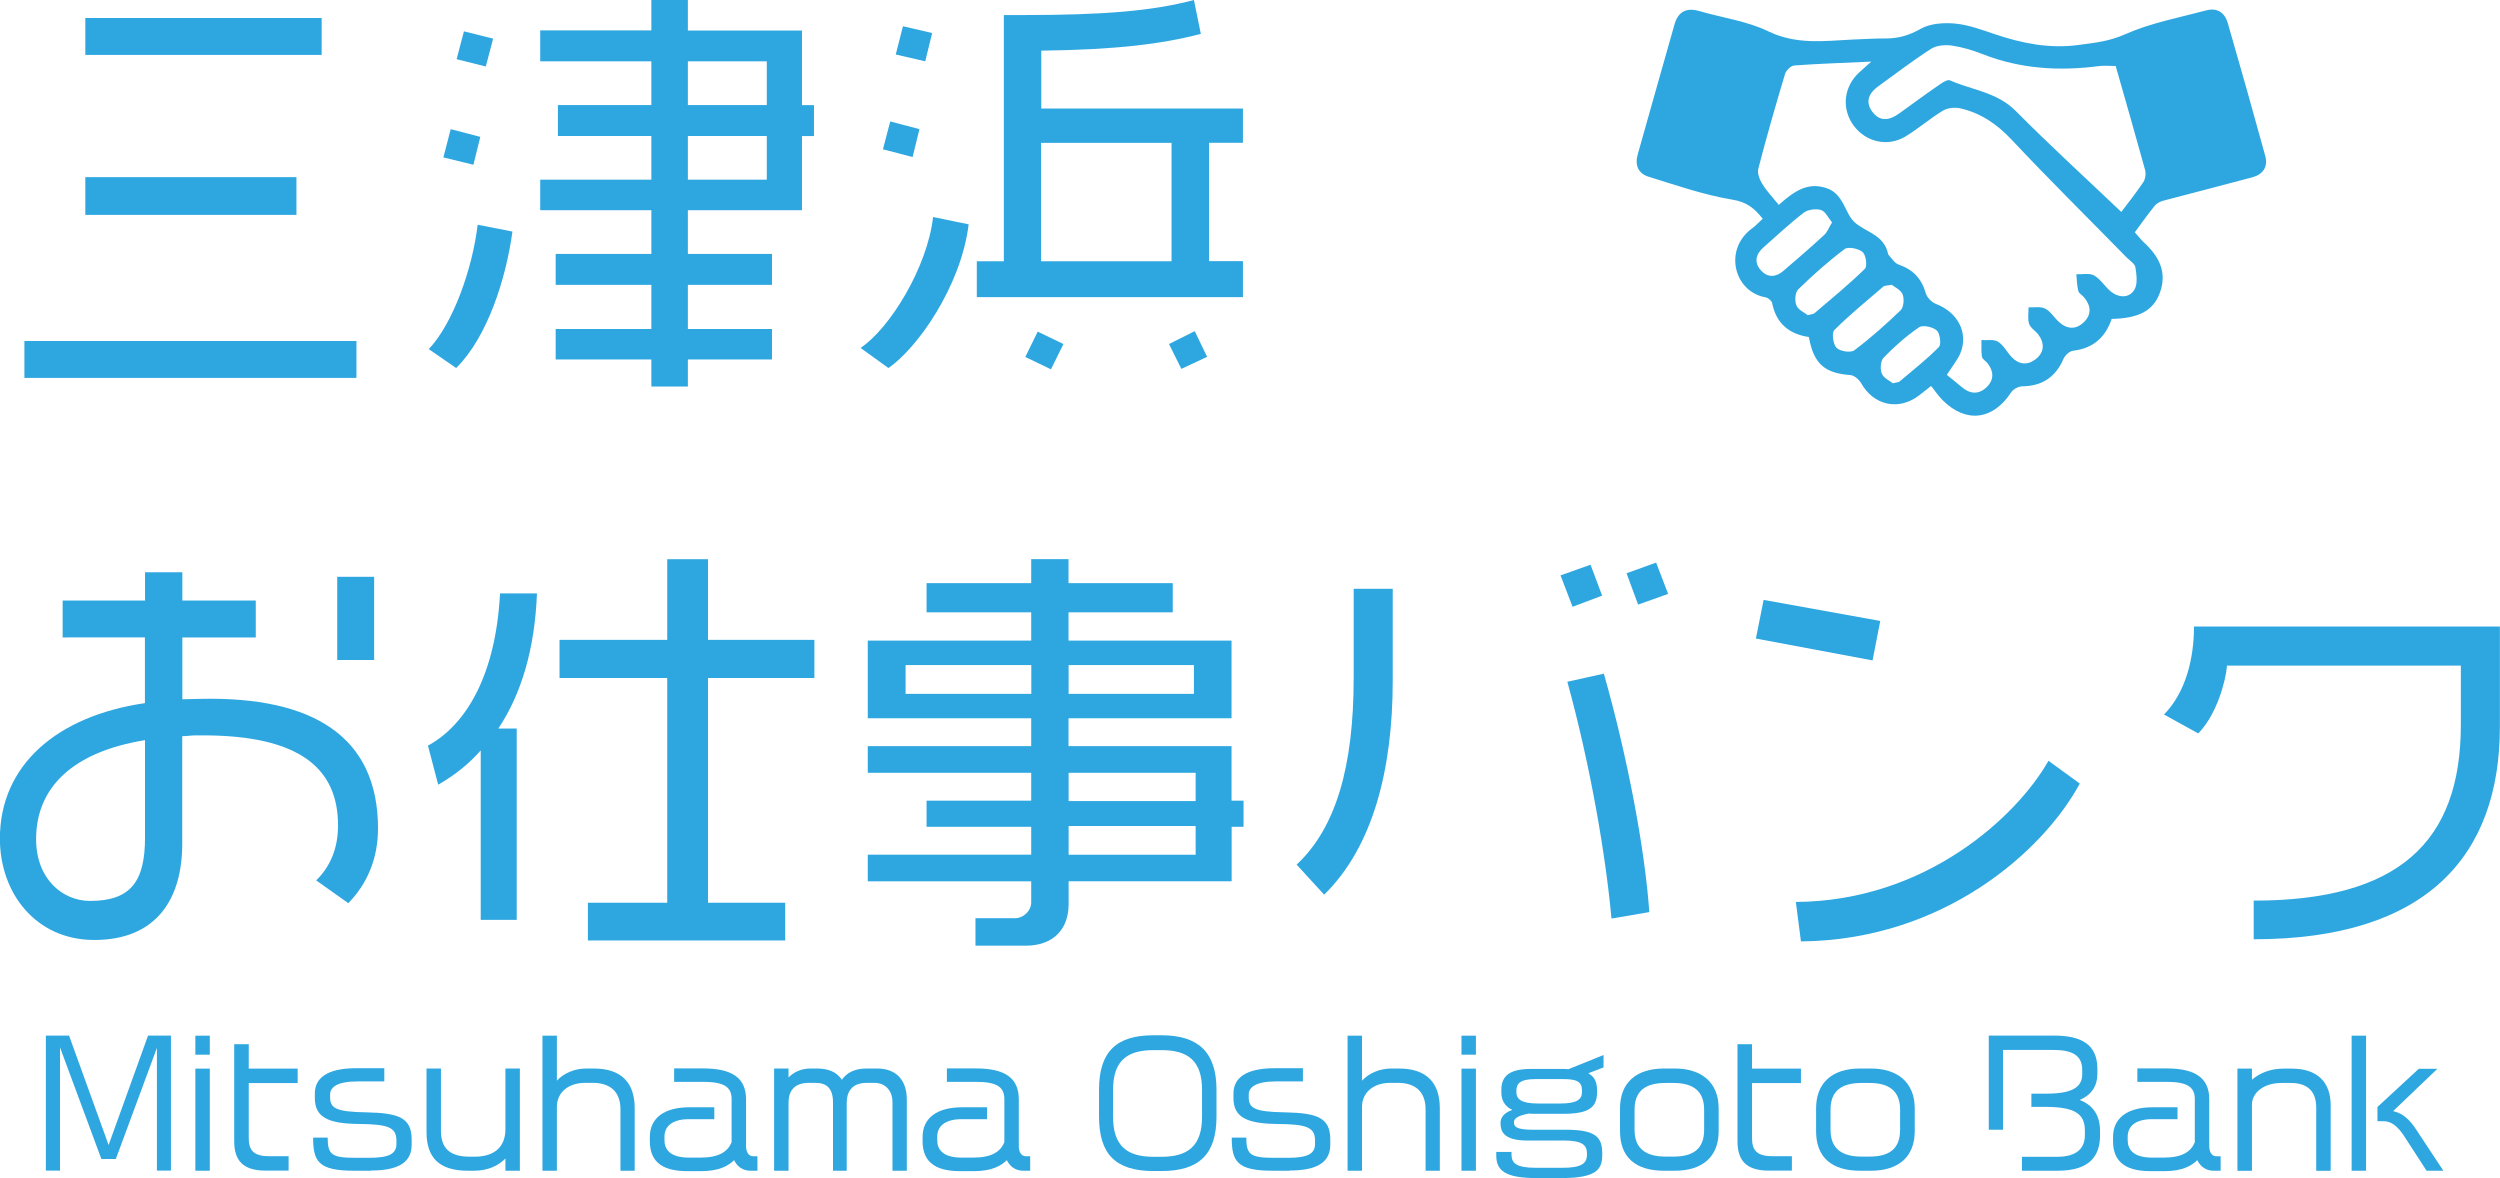 <?xml version="1.0" encoding="UTF-8"?>
<svg id="_レイヤー_2" data-name="レイヤー 2" xmlns="http://www.w3.org/2000/svg" viewBox="0 0 245.83 115.85">
  <defs>
    <style>
      .cls-1 {
        fill: #2ea7e0;
        stroke-width: 0px;
      }
    </style>
  </defs>
  <g id="_レイヤー_1-2" data-name="レイヤー 1">
    <g>
      <g>
        <path class="cls-1" d="M2.4,37.16v-3.63h32.65v3.63H2.4ZM8.39,5.4V1.77h23.24v3.63H8.39ZM8.39,21.13v-3.71h20.76v3.71H8.39Z"/>
        <path class="cls-1" d="M44.86,36.19l-2.7-1.86c2.4-2.53,4.3-7.93,4.81-12.23l3.42.67c-.63,4.6-2.45,10.38-5.53,13.41ZM46.55,16.2l-2.95-.72.72-2.78,2.91.76-.68,2.74ZM47.77,6.54l-2.87-.72.72-2.74,2.87.72-.72,2.74ZM78.86,13.37v7.3h-11.22v4.3h8.27v3.04h-8.27v4.34h8.27v3h-8.27v2.66h-3.59v-2.66h-9.41v-3h9.41v-4.34h-9.41v-3.04h9.41v-4.3h-10.93v-3h10.93v-4.3h-9.19v-3.04h9.19v-4.3h-10.93v-3.04h10.93V0h3.59v3h11.22v7.34h1.18v3.04h-1.18ZM75.4,6.03h-7.76v4.3h7.76v-4.3ZM75.4,13.37h-7.76v4.3h7.76v-4.3Z"/>
        <path class="cls-1" d="M87.36,36.19l-2.74-1.98c2.87-1.9,6.58-7.93,7.13-12.87l3.5.72c-.76,6.16-5.1,12.23-7.89,14.13ZM89.73,15.44l-2.91-.76.72-2.74,2.87.76-.67,2.74ZM90.99,6.03l-2.91-.67.71-2.78,2.87.67-.68,2.78ZM96.05,29.23v-3.54h2.66V1.48h1.9c7.8,0,12.66-.38,16.79-1.48l.68,3.33c-3.84,1.01-8.39,1.56-15.69,1.65v5.69h19.83v3.37h-3.33v11.64h3.33v3.54h-26.15ZM103.35,36.32l-2.53-1.22,1.22-2.49,2.53,1.22-1.23,2.49ZM115.2,14.05h-12.83v11.64h12.83v-11.64ZM116.17,36.28l-1.22-2.45,2.53-1.27,1.22,2.53-2.53,1.18Z"/>
        <path class="cls-1" d="M34.25,88.81l-3.16-2.24c1.39-1.35,2.15-3.16,2.15-5.4,0-5.61-3.76-8.86-13.29-8.86h-.72c-.42,0-.84.08-1.31.08v10.59c0,5.36-2.49,9.45-8.65,9.45-5.74,0-9.28-4.6-9.28-9.96,0-7.21,5.57-12.06,14.26-13.33v-6.46H6.16v-3.63h8.1v-2.78h3.67v2.78h7.22v3.63h-7.22v6.08l1.77-.04c11.14-.25,17.47,3.75,17.47,12.74,0,3.08-1.14,5.52-2.91,7.34ZM14.26,72.78c-7.04,1.14-10.71,4.6-10.71,9.74,0,3.92,2.61,6.07,5.31,6.07,4.05,0,5.4-1.98,5.4-6.24v-9.58ZM33.16,64.9v-8.18h3.63v8.18h-3.63Z"/>
        <path class="cls-1" d="M49,71.64h1.81v18.81h-3.54v-16.66c-1.18,1.35-2.58,2.45-4.18,3.37l-1.01-3.84c3.8-2.07,6.67-7,7.09-14.97h3.63c-.21,5.44-1.52,9.87-3.8,13.29ZM69.62,66.67v22.1h7.59v3.71h-19.4v-3.71h7.8v-22.1h-10.59v-3.75h10.59v-7.93h4.01v7.93h10.46v3.75h-10.46Z"/>
        <path class="cls-1" d="M121.11,81.3v5.36h-16.03v2.24c0,2.49-1.52,4.09-4.22,4.09h-4.94v-2.7h3.88c.84,0,1.6-.72,1.6-1.56v-2.07h-16.07v-2.62h16.07v-2.74h-10.29v-2.57h10.29v-2.74h-16.07v-2.62h16.07v-2.74h-16.07v-7.64h16.07v-2.78h-10.29v-2.87h10.29v-2.36h3.67v2.36h10.25v2.87h-10.25v2.78h16.03v7.64h-16.03v2.74h16.03v5.36h1.18v2.57h-1.18ZM101.41,65.4h-12.36v2.83h12.36v-2.83ZM117.4,65.4h-12.32v2.83h12.32v-2.83ZM117.57,75.99h-12.49v2.78h12.49v-2.78ZM117.57,81.22h-12.49v2.83h12.49v-2.83Z"/>
        <path class="cls-1" d="M130.2,87.97l-2.7-2.95c3.88-3.63,5.61-9.66,5.61-18.39v-8.73h3.84v9.03c0,8.61-1.9,16.32-6.75,21.05ZM154.63,59.66l-1.18-3.08,2.95-1.05,1.14,3.04-2.91,1.1ZM158.46,90.33c-.55-6.07-2.02-14.85-4.34-23.29l3.59-.8c2.36,8.31,4.05,17.38,4.47,23.45l-3.71.63ZM161.08,59.45l-1.14-3.08,2.91-1.05,1.18,3.08-2.95,1.05Z"/>
        <path class="cls-1" d="M184.13,64.94l-11.47-2.15.76-3.8,11.47,2.07-.76,3.88ZM177.09,92.57l-.5-3.88c12.78-.08,21.72-8.39,24.84-13.88l3.08,2.24c-3.63,6.71-13.46,15.4-27.42,15.52Z"/>
        <path class="cls-1" d="M221.61,92.36v-3.8c14.17,0,20.37-5.69,20.37-17.29v-5.82h-22.99c-.13,1.52-1.01,4.81-2.83,6.67l-3.37-1.86c2.15-2.19,2.95-5.52,2.95-8.65h30.08v9.83c0,12.7-7.17,20.92-24.21,20.92Z"/>
        <path class="cls-1" d="M207.65,31.35c-.63,1.86-1.86,2.91-3.8,3.14-.35.04-.79.45-.94.79-.78,1.8-2.09,2.68-4.05,2.71-.38,0-.89.28-1.1.59-1.78,2.74-4.46,3.07-6.76.75-.4-.41-.73-.9-1.11-1.38-.55.43-.88.7-1.22.96-2.01,1.5-4.43.95-5.66-1.23-.21-.37-.69-.78-1.08-.8-2.52-.19-3.59-1.11-4.06-3.74-1.91-.28-3.21-1.31-3.61-3.33-.04-.23-.4-.53-.64-.57-3.12-.54-4.19-4.73-1.3-6.81.35-.25.63-.58,1.01-.92-.8-1.01-1.55-1.65-2.99-1.88-2.79-.46-5.5-1.41-8.22-2.25-1.02-.31-1.38-1.12-1.08-2.19,1.21-4.27,2.4-8.54,3.62-12.8.36-1.25,1.17-1.67,2.44-1.3,2.27.66,4.69.98,6.78,1.99,2.75,1.33,5.47.95,8.27.81,1.11-.05,2.22-.11,3.33-.11,1.23,0,2.28-.32,3.39-.95.94-.53,2.28-.62,3.41-.51,1.32.13,2.62.62,3.9,1.05,2.68.9,5.36,1.44,8.22,1.05,1.55-.21,2.99-.35,4.52-1.03,2.53-1.13,5.33-1.65,8.03-2.37,1.06-.29,1.82.22,2.11,1.24,1.26,4.35,2.49,8.71,3.69,13.08.29,1.06-.23,1.81-1.26,2.09-2.92.79-5.86,1.53-8.79,2.31-.29.08-.62.25-.81.48-.67.82-1.28,1.69-1.97,2.62.3.34.56.68.87.97,1.49,1.37,2.36,2.94,1.58,5.02-.65,1.72-2.04,2.47-4.73,2.53ZM191.43,36.86c.48.39.98.78,1.46,1.19.82.71,1.68.77,2.46.02.73-.7.72-1.54.1-2.34-.18-.23-.52-.41-.56-.65-.09-.53-.04-1.09-.05-1.64.55.04,1.21-.1,1.63.16.54.34.87,1.01,1.33,1.5.69.74,1.53.85,2.33.25.87-.65.96-1.53.33-2.42-.28-.39-.79-.66-.93-1.08-.17-.49-.05-1.08-.06-1.63.55.03,1.19-.11,1.64.13.53.27.88.88,1.34,1.3.8.73,1.67.79,2.45.04.79-.76.72-1.63.03-2.45-.19-.22-.51-.39-.57-.64-.13-.53-.14-1.09-.19-1.63.59.02,1.29-.14,1.75.12.65.37,1.06,1.11,1.66,1.59.78.62,1.78.65,2.29-.18.35-.55.22-1.48.11-2.21-.05-.35-.54-.65-.85-.96-3.78-3.86-7.63-7.66-11.33-11.6-1.45-1.54-3.05-2.63-5.07-3.08-.53-.12-1.24-.03-1.69.24-1.27.77-2.41,1.77-3.69,2.54-1.72,1.04-3.85.54-5.04-1.03-1.24-1.64-1.05-3.81.47-5.24.32-.3.66-.59,1.23-1.1-2.75.13-5.16.2-7.57.38-.33.02-.81.48-.91.82-.93,3.09-1.82,6.2-2.63,9.32-.12.45.12,1.08.39,1.51.45.73,1.06,1.36,1.62,2.06,1.56-1.4,2.89-2.27,4.72-1.64,1.69.58,1.77,2.49,2.75,3.36,1.07.95,2.78,1.2,3.24,2.93.02.09.03.21.09.27.32.34.6.82.99.95,1.4.48,2.25,1.36,2.66,2.8.12.43.59.91,1.01,1.07,2.13.8,3.22,2.84,2.4,4.84-.27.65-.75,1.21-1.33,2.13ZM208.03,6.49c-.6,0-1.09-.05-1.56,0-3.93.52-7.77.3-11.5-1.16-.98-.39-2.02-.7-3.06-.85-.65-.09-1.49-.02-2.02.32-1.78,1.14-3.47,2.44-5.19,3.68-.9.65-1.32,1.49-.62,2.47.74,1.04,1.7.91,2.65.22,1.33-.96,2.65-1.93,4-2.86.3-.21.77-.51,1.01-.41,2.17.96,4.63,1.16,6.46,3,3.36,3.39,6.89,6.61,10.39,9.94.57-.75,1.41-1.81,2.16-2.92.21-.31.28-.84.18-1.21-.93-3.39-1.91-6.77-2.9-10.25ZM186.02,28c-.47.1-.71.07-.83.18-1.63,1.4-3.3,2.76-4.82,4.28-.27.27-.12,1.39.22,1.74.34.35,1.39.51,1.74.25,1.6-1.2,3.12-2.55,4.56-3.94.31-.3.37-1.11.2-1.56-.17-.44-.77-.71-1.06-.94ZM180.16,21.88c-.38-.45-.66-1.09-1.1-1.23-.5-.15-1.29-.05-1.7.27-1.38,1.06-2.64,2.25-3.95,3.4-.77.68-.96,1.49-.24,2.28.66.73,1.47.66,2.19.04,1.36-1.16,2.71-2.33,4.02-3.54.3-.27.45-.71.77-1.23ZM177.76,30.99c.39-.11.56-.1.66-.19,1.67-1.43,3.39-2.83,4.96-4.37.25-.25.11-1.35-.22-1.64-.4-.35-1.42-.56-1.77-.3-1.61,1.21-3.13,2.56-4.57,3.97-.31.3-.36,1.13-.17,1.58.18.44.8.7,1.11.95ZM186.12,37.69c.39-.1.56-.09.66-.17,1.31-1.11,2.67-2.17,3.87-3.39.26-.26.12-1.33-.2-1.63-.38-.35-1.37-.57-1.74-.32-1.26.86-2.42,1.89-3.48,2.98-.31.31-.37,1.12-.19,1.57.17.44.78.71,1.09.96Z"/>
      </g>
      <g>
        <path class="cls-1" d="M15.43,115.12v-12.08l-4.04,10.93h-1.42l-4.07-10.98v12.12h-1.39v-13.28h2.28l3.89,10.76,3.88-10.76h2.25v13.28h-1.39Z"/>
        <path class="cls-1" d="M19.21,103.71v-1.87h1.42v1.87h-1.42ZM19.21,115.12v-10.04h1.42v10.04h-1.42Z"/>
        <path class="cls-1" d="M24.46,106.48v5.43c0,1.12.41,1.78,1.96,1.78h1.96v1.42h-2.25c-2.26,0-3.1-1.01-3.1-2.9v-9.53h1.43v2.4h4.81v1.42h-4.81Z"/>
        <path class="cls-1" d="M36.47,115.12h-1.66c-3.52,0-4.02-.93-4.02-3.26h1.43c0,1.74.44,1.99,2.85,1.99h1.22c1.96,0,2.69-.39,2.69-1.37v-.33c0-1.34-.88-1.6-3.75-1.63-2.97-.03-4.27-.67-4.27-2.53v-.46c0-1.47,1.12-2.49,4.06-2.49h2.77v1.3h-2.66c-1.94,0-2.67.55-2.67,1.3v.26c0,1.08.6,1.43,3.54,1.48,3.23.06,4.48.54,4.48,2.67v.49c0,1.61-1.06,2.56-4.01,2.56Z"/>
        <path class="cls-1" d="M49.7,115.12v-1.21c-.7.73-1.74,1.21-3.1,1.21h-.59c-2.84,0-4.07-1.3-4.07-3.81v-6.24h1.42v6.13c0,1.74.91,2.54,2.84,2.54h.47c2.02,0,3.03-1.03,3.03-2.71v-5.96h1.42v10.05h-1.42Z"/>
        <path class="cls-1" d="M61.01,115.12v-6.05c0-1.73-1.03-2.59-2.71-2.59h-.77c-1.66,0-2.77.96-2.77,2.35v6.29h-1.42v-13.28h1.42v4.42c.68-.73,1.73-1.19,2.88-1.19h.75c2.67,0,4.02,1.35,4.02,3.91v6.14h-1.42Z"/>
        <path class="cls-1" d="M73.78,115.12c-.7,0-1.27-.37-1.6-1.04-.54.55-1.48,1.08-3.21,1.08h-1.42c-2.71,0-3.65-1.17-3.65-2.95v-.41c0-1.81,1.34-2.92,3.9-2.92h2.44v1.17h-2.49c-1.74,0-2.41.78-2.41,1.71v.36c0,.9.54,1.71,2.41,1.71h1.11c1.78,0,2.69-.54,3.08-1.52v-4.24c0-1.21-.78-1.69-2.8-1.69h-2.85v-1.32h2.85c2.87,0,4.22.95,4.22,3.03v4.58c0,.57.21,1.03.73,1.03h.39v1.42h-.7Z"/>
        <path class="cls-1" d="M87.76,115.12v-6.73c0-1.12-.68-1.91-1.78-1.91h-.73c-1.55,0-1.99.94-1.99,1.96v6.68h-1.35v-6.73c0-1.38-.63-1.91-1.74-1.91h-.64c-1.3,0-1.99.67-1.99,1.94v6.7h-1.42v-10.05h1.42v.88c.59-.62,1.4-.88,2.13-.88h.68c.99,0,1.91.28,2.43,1.11.49-.7,1.27-1.11,2.41-1.11h1.08c1.66,0,2.9.93,2.9,3.08v6.97h-1.42Z"/>
        <path class="cls-1" d="M100.6,115.12c-.7,0-1.27-.37-1.6-1.04-.54.55-1.48,1.08-3.21,1.08h-1.42c-2.71,0-3.65-1.17-3.65-2.95v-.41c0-1.81,1.34-2.92,3.9-2.92h2.44v1.17h-2.49c-1.74,0-2.41.78-2.41,1.71v.36c0,.9.54,1.71,2.41,1.71h1.11c1.78,0,2.69-.54,3.08-1.52v-4.24c0-1.21-.78-1.69-2.8-1.69h-2.85v-1.32h2.85c2.87,0,4.22.95,4.22,3.03v4.58c0,.57.21,1.03.73,1.03h.39v1.42h-.7Z"/>
        <path class="cls-1" d="M114.21,115.15h-.78c-3.73,0-5.36-1.66-5.36-5.35v-2.64c0-3.76,1.71-5.36,5.36-5.36h.78c3.65,0,5.41,1.69,5.41,5.36v2.64c0,3.68-1.68,5.35-5.41,5.35ZM118.2,107.17c0-2.87-1.4-3.91-3.99-3.91h-.78c-2.59,0-3.98,1.04-3.98,3.91v2.64c0,2.88,1.38,3.94,3.98,3.94h.78c2.59,0,3.99-1.06,3.99-3.94v-2.64Z"/>
        <path class="cls-1" d="M126.8,115.12h-1.66c-3.52,0-4.02-.93-4.02-3.26h1.43c0,1.74.44,1.99,2.85,1.99h1.22c1.96,0,2.69-.39,2.69-1.37v-.33c0-1.34-.88-1.6-3.75-1.63-2.97-.03-4.27-.67-4.27-2.53v-.46c0-1.47,1.12-2.49,4.06-2.49h2.77v1.3h-2.66c-1.94,0-2.67.55-2.67,1.3v.26c0,1.08.6,1.43,3.54,1.48,3.23.06,4.48.54,4.48,2.67v.49c0,1.61-1.06,2.56-4.01,2.56Z"/>
        <path class="cls-1" d="M140.18,115.12v-6.05c0-1.73-1.03-2.59-2.71-2.59h-.77c-1.66,0-2.77.96-2.77,2.35v6.29h-1.42v-13.28h1.42v4.42c.68-.73,1.73-1.19,2.88-1.19h.75c2.67,0,4.02,1.35,4.02,3.91v6.14h-1.42Z"/>
        <path class="cls-1" d="M143.71,103.71v-1.87h1.42v1.87h-1.42ZM143.71,115.12v-10.04h1.42v10.04h-1.42Z"/>
        <path class="cls-1" d="M156.18,105.54c.62.33.86.88.86,1.65v.23c0,1.34-.65,2.1-3.21,2.1h-2.98c-.2,0-.38,0-.55-.02-1.3.26-1.43.6-1.43.86,0,.46.29.73,1.92.73h3.21c2.93,0,3.55.75,3.55,2.31v.21c0,1.42-.65,2.23-3.99,2.23h-2.49c-3.13,0-3.94-.78-3.94-2.23v-.34h1.5v.26c0,.85.49,1.3,2.36,1.3h2.66c1.79,0,2.4-.38,2.4-1.3v-.11c0-.8-.44-1.27-2.23-1.27h-3.63c-2.41,0-2.64-.96-2.64-1.71,0-.29.07-.93,1.16-1.3-.77-.36-1.08-.98-1.08-1.73v-.23c0-1.39.81-2.07,2.93-2.07h3.21c.16,0,.33.02.47.02l3.44-1.39v1.22l-1.48.57ZM155.56,107.23c0-.88-.54-1.12-1.84-1.12h-2.77c-1.52,0-1.84.49-1.84,1.12v.16c0,.75.57,1.12,2.15,1.12h2.17c1.6,0,2.13-.39,2.13-1.12v-.16Z"/>
        <path class="cls-1" d="M164.7,115.12h-1.08c-2.79,0-4.32-1.32-4.32-3.89v-2.23c0-2.53,1.58-3.93,4.32-3.93h1.08c2.53,0,4.3,1.3,4.3,3.93v2.23c0,2.57-1.65,3.89-4.3,3.89ZM167.57,109.11c0-1.86-1.12-2.62-3.01-2.62h-.78c-2.04,0-3.05.83-3.05,2.62v2c0,1.86,1.14,2.62,3.05,2.62h.78c1.91,0,3.01-.73,3.01-2.62v-2Z"/>
        <path class="cls-1" d="M172.28,106.48v5.43c0,1.12.41,1.78,1.96,1.78h1.96v1.42h-2.25c-2.26,0-3.1-1.01-3.1-2.9v-9.53h1.43v2.4h4.81v1.42h-4.81Z"/>
        <path class="cls-1" d="M183.98,115.12h-1.08c-2.79,0-4.32-1.32-4.32-3.89v-2.23c0-2.53,1.58-3.93,4.32-3.93h1.08c2.53,0,4.3,1.3,4.3,3.93v2.23c0,2.57-1.65,3.89-4.3,3.89ZM186.84,109.11c0-1.86-1.12-2.62-3.01-2.62h-.78c-2.04,0-3.05.83-3.05,2.62v2c0,1.86,1.14,2.62,3.05,2.62h.78c1.91,0,3.01-.73,3.01-2.62v-2Z"/>
        <path class="cls-1" d="M202.34,115.12h-3.52v-1.37h3.47c1.99,0,2.72-.9,2.72-2.12v-.46c0-1.65-.98-2.33-3.94-2.33h-1.32v-1.3h1.53c2.61,0,3.47-.72,3.47-1.91v-.42c0-1.4-.93-1.97-2.85-1.97h-4.94v7.85h-1.4v-9.26h6.39c2.66,0,4.29.83,4.29,3.28v.46c0,1.14-.49,2.05-1.74,2.59,1.24.49,2,1.42,2,3.05v.44c0,2.04-1.04,3.47-4.16,3.47Z"/>
        <path class="cls-1" d="M217.66,115.12c-.7,0-1.27-.37-1.6-1.04-.54.55-1.48,1.08-3.21,1.08h-1.42c-2.71,0-3.65-1.17-3.65-2.95v-.41c0-1.81,1.34-2.92,3.9-2.92h2.44v1.17h-2.49c-1.74,0-2.41.78-2.41,1.71v.36c0,.9.54,1.71,2.41,1.71h1.11c1.78,0,2.69-.54,3.08-1.52v-4.24c0-1.21-.78-1.69-2.8-1.69h-2.85v-1.32h2.85c2.87,0,4.22.95,4.22,3.03v4.58c0,.57.21,1.03.73,1.03h.39v1.42h-.7Z"/>
        <path class="cls-1" d="M227.76,115.12v-6.19c0-1.79-1.03-2.44-2.51-2.44h-.91c-1.81,0-2.9,1.01-2.9,2.12v6.52h-1.43v-10.05h1.43v1.09c.72-.62,1.76-1.09,3.08-1.09h.85c2.46,0,3.81,1.3,3.81,3.6v6.45h-1.42Z"/>
        <path class="cls-1" d="M231.24,115.12v-13.28h1.42v13.28h-1.42ZM238.61,115.12l-2.1-3.24c-.41-.64-1.08-1.63-2.13-1.63h-.6v-1.4l4.06-3.75h1.83l-4.35,4.16c1.01.21,1.71.96,2.22,1.74l2.72,4.12h-1.63Z"/>
      </g>
    </g>
  </g>
</svg>